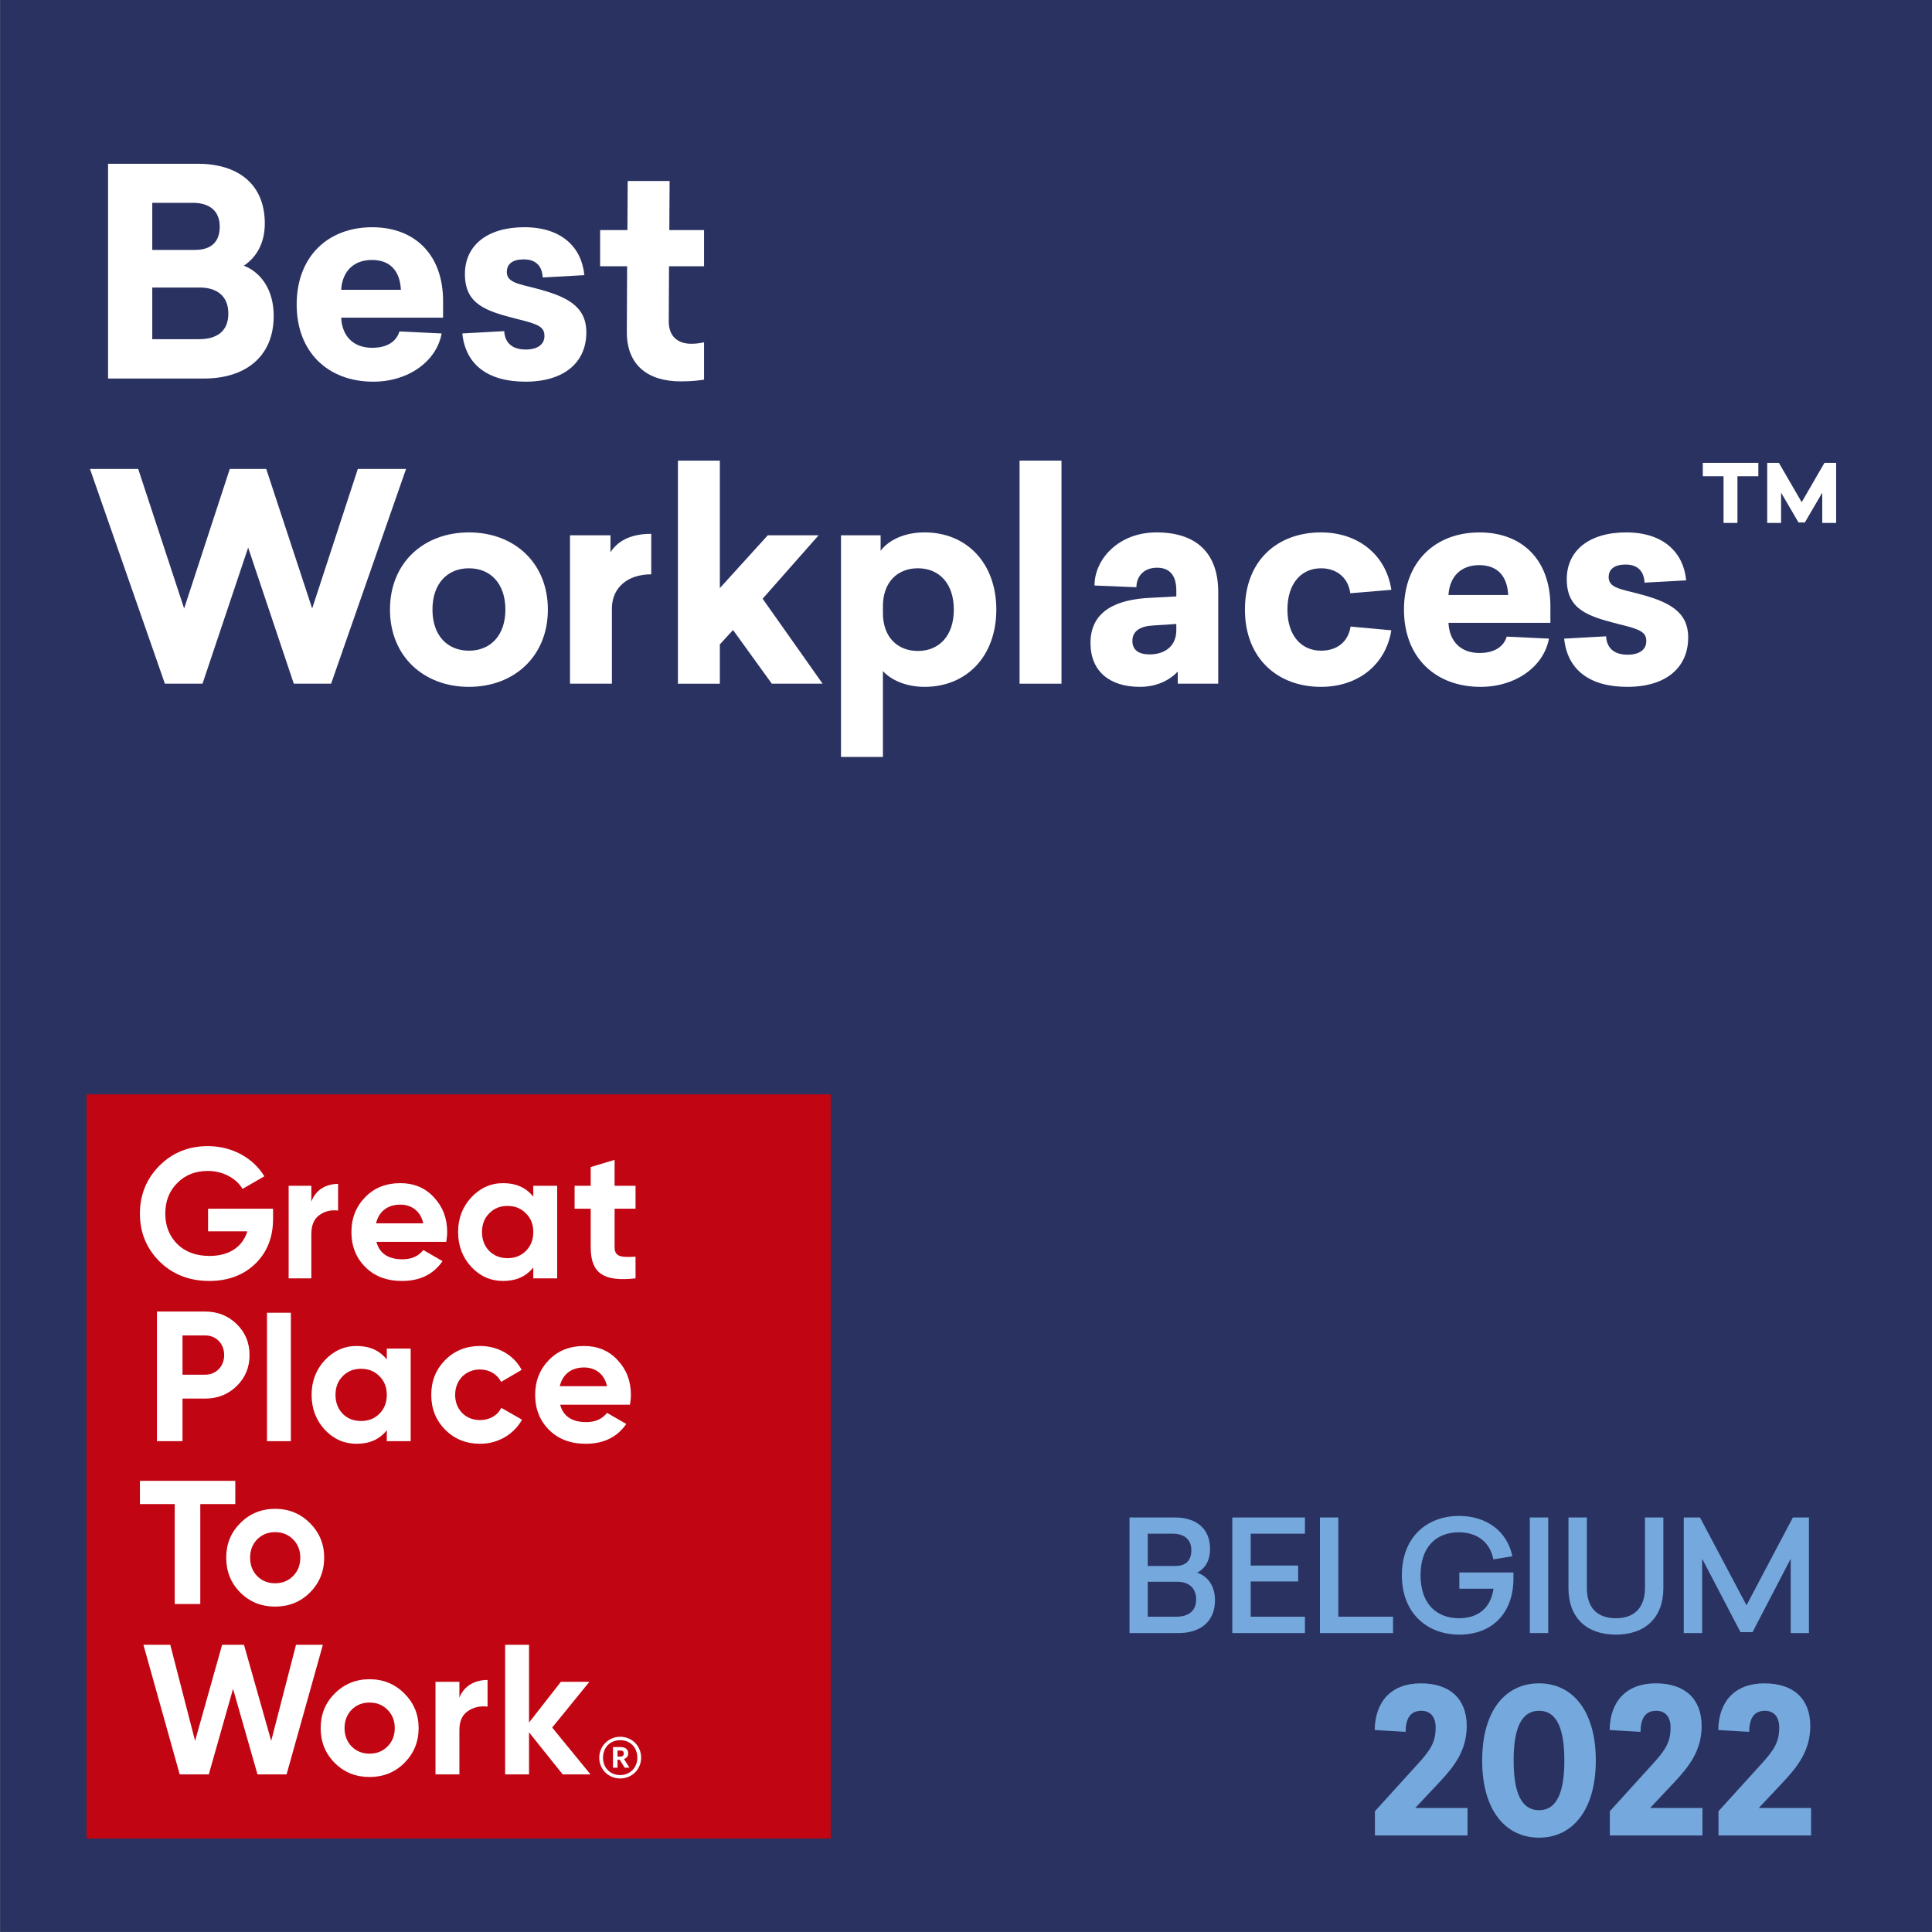 <?xml version="1.0" encoding="utf-8"?>
<!-- Generator: Adobe Illustrator 16.0.4, SVG Export Plug-In . SVG Version: 6.00 Build 0)  -->
<!DOCTYPE svg PUBLIC "-//W3C//DTD SVG 1.1//EN" "http://www.w3.org/Graphics/SVG/1.1/DTD/svg11.dtd">
<svg version="1.1" id="Laag_1" xmlns="http://www.w3.org/2000/svg" xmlns:xlink="http://www.w3.org/1999/xlink" x="0px" y="0px"
	 width="256px" height="255.993px" viewBox="0 0 256 255.993" enable-background="new 0 0 256 255.993" xml:space="preserve">
<rect x="0" y="0" width="256" height="255.993" fill="#808080" stroke="none"/>
<rect x="0.019" fill="#2A3261" width="255.98" height="255.993"/>
<g>
	<path fill="#FFFFFF" d="M26.225,21.701c5.135,0,8.863,2.549,8.863,7.913c0,2.701-1.179,4.526-2.777,5.592
		c2.168,0.837,3.956,3.081,3.956,6.657c0,5.44-3.804,8.293-9.206,8.293H14.318V21.701H26.225z M20.176,33.113h5.668
		c1.978,0,3.271-0.913,3.271-3.081c0-2.168-1.446-3.158-3.576-3.158h-5.363V33.113z M20.176,44.944h6.2
		c2.283,0,3.88-0.989,3.88-3.386c0-2.435-1.636-3.461-3.804-3.461h-6.276V44.944z"/>
	<path fill="#FFFFFF" d="M45.207,42.091c0.114,2.435,1.598,3.994,4.108,3.994c1.94,0,3.195-0.799,3.614-2.168l5.592,0.267
		c-0.685,3.728-4.451,6.391-9.054,6.391c-6.01,0-10.157-3.918-10.157-10.233c0-6.353,4.146-10.233,10.004-10.233
		c5.668,0,9.396,3.652,9.396,9.776v2.207H45.207z M45.207,38.401h7.913c-0.114-2.396-1.332-3.956-3.842-3.956
		C46.918,34.445,45.359,35.89,45.207,38.401z"/>
</g>
<g>
	<path fill="#FFFFFF" d="M77.428,36.461l-5.516,0.304c-0.076-1.408-0.799-2.396-2.511-2.396c-1.484,0-2.245,0.608-2.245,1.674
		c0,1.369,1.484,1.56,3.842,2.168c3.918,1.027,6.695,2.245,6.695,5.82c0,3.994-2.929,6.543-8.064,6.543
		c-5.021,0-7.95-2.282-8.369-6.391l5.554-0.305c0.076,1.446,0.951,2.435,2.853,2.435c1.521,0,2.473-0.646,2.473-1.788
		c0-1.179-0.723-1.56-3.576-2.245c-4.185-1.065-6.961-1.94-6.961-5.972c0-3.766,2.929-6.201,7.875-6.201
		C74.46,30.108,77.085,32.809,77.428,36.461z"/>
	<path fill="#FFFFFF" d="M88.612,42.585c0,2.168,1.407,2.967,2.967,2.967c0.799,0,1.293-0.114,1.712-0.19v4.945
		c-0.799,0.114-1.56,0.228-3.081,0.228c-4.261,0-7.19-2.054-7.152-6.619l0.038-8.635h-3.576v-4.793h3.614l0.038-6.504h5.554
		l-0.038,6.504h4.603v4.793H88.65L88.612,42.585z"/>
</g>
<g>
	<path fill="#FFFFFF" d="M38.93,90.593l-6.048-18.031l-6.048,18.031H21.85l-9.928-28.454h6.391l6.086,18.488l6.048-18.488h4.831
		l6.086,18.488l6.048-18.488h6.391l-9.929,28.454H38.93z"/>
	<path fill="#FFFFFF" d="M72.596,80.779c0,6.163-4.451,10.233-10.461,10.233s-10.461-4.07-10.461-10.233
		c0-6.201,4.451-10.233,10.461-10.233S72.596,74.578,72.596,80.779z M57.304,80.779c0,3.424,1.978,5.44,4.831,5.44
		s4.831-2.016,4.831-5.44c0-3.461-1.978-5.478-4.831-5.478S57.304,77.317,57.304,80.779z"/>
</g>
<g>
	<path fill="#FFFFFF" d="M86.292,76.1c-3.195,0-5.211,1.826-5.211,4.527v9.966h-5.554V70.926h5.364v2.245
		c0.837-1.293,2.396-2.435,5.402-2.435V76.1z"/>
	<path fill="#FFFFFF" d="M101.736,70.926h6.733l-7.417,8.407l7.95,11.26h-6.733l-5.136-7.113l-1.75,1.902v5.211h-5.554V61.036h5.554
		v16.89L101.736,70.926z"/>
</g>
<g>
	<path fill="#FFFFFF" d="M132.017,80.779c0,6.163-3.918,10.233-9.51,10.233c-2.511,0-4.489-0.951-5.516-2.092v11.374h-5.554V70.926
		h5.25v2.054c1.027-1.369,3.082-2.435,5.82-2.435C128.098,70.546,132.017,74.616,132.017,80.779z M116.991,80.322v0.913
		c0,3.157,1.902,5.021,4.641,5.021c2.777,0,4.755-1.978,4.755-5.478c0-3.5-1.978-5.478-4.755-5.478
		C118.893,75.301,116.991,77.165,116.991,80.322z"/>
	<path fill="#FFFFFF" d="M135.098,90.593V61.036h5.554v29.557H135.098z"/>
</g>
<g>
	<path fill="#FFFFFF" d="M161.422,78.458v12.135h-5.363v-1.598c-1.104,1.141-2.777,2.016-5.021,2.016
		c-3.956,0-6.543-2.016-6.543-5.82c0-4.375,3.689-5.782,7.874-5.972l3.5-0.19v-0.761c0-1.978-0.837-3.043-2.549-3.043
		c-1.902,0-2.739,1.293-2.739,2.587l-5.554-0.229c0-3.461,3.157-7.038,8.217-7.038C158.532,70.546,161.422,73.285,161.422,78.458z
		 M152.902,82.871c-1.674,0.076-2.854,0.646-2.854,2.054c0,1.293,0.951,1.788,2.282,1.788c2.017,0,3.538-1.104,3.538-3.196v-0.836
		L152.902,82.871z"/>
	<path fill="#FFFFFF" d="M184.361,78.154l-5.439,0.457c-0.267-2.017-1.75-3.31-3.88-3.31c-2.587,0-4.451,1.978-4.451,5.478
		c0,3.462,1.864,5.44,4.451,5.44c2.168,0,3.613-1.217,3.918-3.195l5.401,0.494c-0.761,4.641-4.488,7.494-9.319,7.494
		c-5.782,0-10.081-3.804-10.081-10.233c0-6.467,4.261-10.233,10.081-10.233C179.834,70.546,183.638,73.399,184.361,78.154z"/>
</g>
<g>
	<path fill="#FFFFFF" d="M191.931,82.529c0.114,2.435,1.598,3.994,4.108,3.994c1.939,0,3.195-0.799,3.613-2.168l5.592,0.267
		c-0.685,3.728-4.45,6.391-9.054,6.391c-6.01,0-10.156-3.918-10.156-10.233c0-6.353,4.146-10.233,10.005-10.233
		c5.668,0,9.396,3.652,9.396,9.776v2.207H191.931z M191.931,78.839h7.912c-0.114-2.396-1.331-3.956-3.842-3.956
		C193.643,74.883,192.083,76.328,191.931,78.839z"/>
	<path fill="#FFFFFF" d="M223.428,76.899l-5.517,0.304c-0.076-1.408-0.799-2.396-2.511-2.396c-1.483,0-2.244,0.608-2.244,1.674
		c0,1.369,1.483,1.56,3.842,2.168c3.919,1.027,6.695,2.245,6.695,5.82c0,3.994-2.929,6.543-8.064,6.543
		c-5.021,0-7.95-2.282-8.369-6.391l5.555-0.305c0.076,1.446,0.95,2.435,2.853,2.435c1.521,0,2.473-0.646,2.473-1.788
		c0-1.179-0.723-1.56-3.576-2.245c-4.184-1.065-6.961-1.94-6.961-5.972c0-3.766,2.929-6.201,7.874-6.201
		C220.46,70.546,223.085,73.247,223.428,76.899z"/>
</g>
<g>
	<path fill="#FFFFFF" d="M230.219,63.108v6.186h-1.841v-6.186h-2.749v-1.774h7.36v1.774H230.219z M241.459,69.293V65.28
		l-2.306,3.947h-0.843l-2.306-3.947v4.013h-1.84v-7.959h1.552l3.016,5.21l3.015-5.21h1.552v7.959H241.459z"/>
</g>
<g>
	<defs>
		<rect id="SVGID_1_" y="-0.007" width="256" height="256"/>
	</defs>
	<clipPath id="SVGID_2_">
		<use xlink:href="#SVGID_1_"  overflow="visible"/>
	</clipPath>
	<path clip-path="url(#SVGID_2_)" fill="#75A8DC" d="M155.688,201.073c2.684,0,4.649,1.351,4.649,4.157
		c0,1.597-0.676,2.642-1.72,3.154c1.331,0.43,2.375,1.658,2.375,3.665c0,2.909-2.048,4.342-4.813,4.342h-6.512v-15.318H155.688z
		 M152.084,207.503h3.666c1.249,0,2.109-0.594,2.109-2.109c0-1.454-1.005-2.171-2.458-2.171h-3.317V207.503z M152.084,214.22h3.809
		c1.454,0,2.602-0.655,2.602-2.293c0-1.679-1.168-2.335-2.499-2.335h-3.911V214.22z"/>
	<polygon clip-path="url(#SVGID_2_)" fill="#75A8DC" points="165.724,203.224 165.724,207.443 172.011,207.443 172.011,209.552 
		165.724,209.552 165.724,214.221 172.912,214.221 172.912,216.392 163.287,216.392 163.287,201.074 172.912,201.074 
		172.912,203.224 	"/>
	<polygon clip-path="url(#SVGID_2_)" fill="#75A8DC" points="184.584,214.22 184.584,216.392 174.899,216.392 174.899,201.073 
		177.335,201.073 177.335,214.22 	"/>
	<path clip-path="url(#SVGID_2_)" fill="#75A8DC" d="M200.539,209.162c0,4.546-2.786,7.434-7.168,7.434
		c-4.341,0-7.618-2.908-7.618-7.864c0-4.976,3.236-7.864,7.598-7.864c3.522,0,6.349,1.946,7.044,5.346l-2.518,0.409
		c-0.41-2.232-2.13-3.584-4.547-3.584c-3.03,0-5.099,1.925-5.099,5.693c0,3.768,2.108,5.693,5.099,5.693
		c2.376,0,4.178-1.208,4.567-3.911h-4.526v-2.15h7.168V209.162z"/>
	<rect x="202.709" y="201.073" clip-path="url(#SVGID_2_)" fill="#75A8DC" width="2.438" height="15.318"/>
	<path clip-path="url(#SVGID_2_)" fill="#75A8DC" d="M220.404,210.432c0,3.952-2.437,6.164-6.287,6.164
		c-3.87,0-6.286-2.212-6.286-6.164v-9.359h2.437v9.318c0,2.662,1.393,4.034,3.85,4.034c2.416,0,3.851-1.372,3.851-4.034v-9.318
		h2.437V210.432z"/>
	<polygon clip-path="url(#SVGID_2_)" fill="#75A8DC" points="237.279,216.391 237.279,206.542 232.221,216.268 230.624,216.268 
		225.545,206.542 225.545,216.391 223.108,216.391 223.108,201.073 225.258,201.073 231.422,212.706 237.566,201.073 
		239.696,201.073 239.696,216.391 	"/>
	<path clip-path="url(#SVGID_2_)" fill="#75A8DC" d="M194.349,228.707c0,3.267-1.7,5.391-3.559,7.383l-3.267,3.479h6.932v3.639
		h-12.271v-3.214l5.472-6.028c1.912-2.072,2.576-3.108,2.576-5.073c0-1.381-0.69-2.204-1.886-2.204
		c-1.487,0-2.072,1.035-2.098,2.789l-4.091-0.24c0.054-3.851,2.259-6.187,6.108-6.187
		C192.091,223.051,194.349,225.069,194.349,228.707"/>
	<path clip-path="url(#SVGID_2_)" fill="#75A8DC" d="M211.453,233.275c0,6.586-3.107,10.225-7.515,10.225
		c-4.462,0-7.543-3.639-7.543-10.225c0-6.613,3.081-10.224,7.543-10.224C208.345,223.051,211.453,226.662,211.453,233.275
		 M200.565,233.275c0,4.302,1.036,6.586,3.373,6.586c2.31,0,3.346-2.284,3.346-6.586c0-4.302-1.036-6.586-3.346-6.586
		C201.601,226.689,200.565,228.973,200.565,233.275"/>
	<path clip-path="url(#SVGID_2_)" fill="#75A8DC" d="M225.477,228.707c0,3.267-1.699,5.391-3.56,7.383l-3.266,3.479h6.931v3.639
		h-12.27v-3.214l5.472-6.028c1.912-2.072,2.576-3.108,2.576-5.073c0-1.381-0.691-2.204-1.886-2.204
		c-1.487,0-2.071,1.035-2.099,2.789l-4.09-0.24c0.053-3.851,2.258-6.187,6.108-6.187
		C223.22,223.051,225.477,225.069,225.477,228.707"/>
	<path clip-path="url(#SVGID_2_)" fill="#75A8DC" d="M239.873,228.707c0,3.267-1.7,5.391-3.56,7.383l-3.267,3.479h6.932v3.639
		h-12.27v-3.214l5.471-6.028c1.912-2.072,2.576-3.108,2.576-5.073c0-1.381-0.69-2.204-1.885-2.204c-1.488,0-2.072,1.035-2.099,2.789
		l-4.09-0.24c0.053-3.851,2.258-6.187,6.108-6.187C237.615,223.051,239.873,225.069,239.873,228.707"/>
	<rect x="11.465" y="145.008" clip-path="url(#SVGID_2_)" fill="#C20512" width="98.607" height="98.607"/>
	<path clip-path="url(#SVGID_2_)" fill="#FFFFFF" d="M36.184,160.162v1.326c0,2.453-0.786,4.441-2.355,5.963
		c-1.572,1.52-3.609,2.281-6.087,2.281c-2.65,0-4.858-0.859-6.602-2.577c-1.741-1.741-2.601-3.853-2.601-6.332
		c0-2.502,0.86-4.613,2.578-6.354c1.74-1.744,3.877-2.602,6.429-2.602c3.214,0,6.011,1.571,7.484,3.998l-2.895,1.669
		c-0.81-1.396-2.577-2.379-4.613-2.379c-1.645,0-2.994,0.54-4.05,1.62c-1.056,1.055-1.57,2.404-1.57,4.048
		c0,1.62,0.54,2.97,1.594,4.026c1.08,1.055,2.504,1.57,4.271,1.57c2.625,0,4.392-1.227,5.006-3.263H27.57v-2.994H36.184z"/>
	<path clip-path="url(#SVGID_2_)" fill="#FFFFFF" d="M41.254,159.229c0.559-1.57,1.958-2.356,3.543-2.356v3.536
		c-0.909-0.124-1.747,0.072-2.47,0.588c-0.722,0.516-1.073,1.349-1.073,2.528v5.863h-3.007V157.12h3.007V159.229z"/>
	<path clip-path="url(#SVGID_2_)" fill="#FFFFFF" d="M49.879,164.553c0.416,1.548,1.569,2.309,3.459,2.309
		c1.202,0,2.136-0.419,2.748-1.228l2.552,1.473c-1.202,1.742-2.994,2.626-5.349,2.626c-2.038,0-3.656-0.613-4.884-1.841
		c-1.227-1.226-1.841-2.774-1.841-4.639c0-1.841,0.614-3.385,1.817-4.611c1.203-1.254,2.773-1.867,4.663-1.867
		c1.791,0,3.287,0.613,4.441,1.867c1.178,1.25,1.767,2.77,1.767,4.611c0,0.418-0.049,0.835-0.122,1.3H49.879z M56.086,162.101
		c-0.368-1.668-1.595-2.48-3.042-2.48c-1.694,0-2.847,0.91-3.216,2.48H56.086z"/>
	<path clip-path="url(#SVGID_2_)" fill="#FFFFFF" d="M70.664,157.119h3.165v12.269h-3.165v-1.446c-0.957,1.202-2.283,1.791-4,1.791
		c-1.645,0-3.044-0.614-4.22-1.867c-1.156-1.251-1.744-2.797-1.744-4.612c0-1.816,0.588-3.337,1.744-4.59
		c1.176-1.25,2.575-1.889,4.22-1.889c1.717,0,3.043,0.589,4,1.793V157.119z M67.252,166.714c0.983,0,1.793-0.319,2.43-0.956
		c0.663-0.664,0.982-1.498,0.982-2.504c0-1.005-0.319-1.842-0.982-2.479c-0.637-0.663-1.447-0.982-2.43-0.982
		c-0.981,0-1.791,0.319-2.429,0.982c-0.638,0.637-0.957,1.474-0.957,2.479c0,1.006,0.319,1.84,0.957,2.504
		C65.461,166.395,66.271,166.714,67.252,166.714"/>
	<path clip-path="url(#SVGID_2_)" fill="#FFFFFF" d="M84.212,160.162h-2.773v5.106c0,1.322,0.956,1.347,2.773,1.249v2.871
		c-4.344,0.49-5.94-0.759-5.94-4.12v-5.106h-2.134v-3.043h2.134v-2.479l3.167-0.956v3.435h2.773V160.162z"/>
	<path clip-path="url(#SVGID_2_)" fill="#FFFFFF" d="M27.201,173.788c1.644,0,3.044,0.563,4.172,1.667
		c1.129,1.104,1.694,2.48,1.694,4.098c0,1.621-0.565,2.995-1.694,4.098c-1.128,1.104-2.528,1.669-4.172,1.669h-3.018v5.644h-3.387
		v-17.176H27.201z M27.201,182.154c1.449,0,2.504-1.128,2.504-2.602c0-1.496-1.055-2.6-2.504-2.6h-3.018v5.202H27.201z"/>
	<rect x="35.375" y="173.945" clip-path="url(#SVGID_2_)" fill="#FFFFFF" width="3.166" height="17.019"/>
	<path clip-path="url(#SVGID_2_)" fill="#FFFFFF" d="M51.253,178.694h3.165v12.27h-3.165v-1.448
		c-0.958,1.204-2.283,1.793-4.001,1.793c-1.644,0-3.043-0.615-4.221-1.867c-1.153-1.25-1.743-2.796-1.743-4.613
		c0-1.815,0.59-3.337,1.743-4.589c1.178-1.25,2.577-1.889,4.221-1.889c1.718,0,3.043,0.589,4.001,1.791V178.694z M47.841,188.29
		c0.981,0,1.791-0.318,2.43-0.957c0.662-0.663,0.982-1.496,0.982-2.504c0-1.006-0.32-1.84-0.982-2.478
		c-0.639-0.663-1.449-0.981-2.43-0.981c-0.981,0-1.792,0.318-2.429,0.981c-0.638,0.638-0.958,1.472-0.958,2.478
		c0,1.008,0.32,1.841,0.958,2.504C46.049,187.972,46.86,188.29,47.841,188.29"/>
	<path clip-path="url(#SVGID_2_)" fill="#FFFFFF" d="M58.985,189.441c-1.229-1.25-1.84-2.772-1.84-4.611
		c0-1.843,0.611-3.365,1.84-4.613c1.25-1.254,2.797-1.867,4.637-1.867c2.381,0,4.492,1.228,5.498,3.167l-2.724,1.594
		c-0.492-1.007-1.546-1.646-2.798-1.646c-1.889,0-3.289,1.4-3.289,3.365c0,0.955,0.32,1.764,0.932,2.404
		c0.614,0.614,1.4,0.933,2.357,0.933c1.276,0,2.332-0.613,2.823-1.621l2.748,1.571c-1.08,1.939-3.166,3.191-5.547,3.191
		C61.782,191.309,60.235,190.693,58.985,189.441"/>
	<path clip-path="url(#SVGID_2_)" fill="#FFFFFF" d="M74.225,186.131c0.417,1.546,1.569,2.305,3.461,2.305
		c1.201,0,2.134-0.419,2.747-1.226l2.552,1.472c-1.202,1.741-2.994,2.626-5.349,2.626c-2.037,0-3.656-0.614-4.884-1.84
		c-1.226-1.228-1.841-2.774-1.841-4.637c0-1.843,0.615-3.388,1.817-4.615c1.203-1.252,2.772-1.865,4.663-1.865
		c1.791,0,3.287,0.613,4.441,1.865c1.178,1.252,1.766,2.772,1.766,4.615c0,0.414-0.048,0.833-0.123,1.3H74.225z M80.433,183.675
		c-0.367-1.668-1.595-2.478-3.042-2.478c-1.694,0-2.846,0.908-3.216,2.478H80.433z"/>
	<polygon clip-path="url(#SVGID_2_)" fill="#FFFFFF" points="31.177,196.219 31.177,199.297 26.539,199.297 26.539,212.54 
		23.153,212.54 23.153,199.297 18.539,199.297 18.539,196.219 	"/>
	<path clip-path="url(#SVGID_2_)" fill="#FFFFFF" d="M36.453,212.882c-1.816,0-3.361-0.613-4.613-1.864
		c-1.251-1.252-1.865-2.797-1.865-4.613c0-1.817,0.614-3.338,1.865-4.589c1.252-1.252,2.797-1.889,4.613-1.889
		c1.817,0,3.361,0.637,4.614,1.889c1.251,1.251,1.888,2.772,1.888,4.589c0,1.816-0.637,3.361-1.888,4.613
		C39.813,212.269,38.27,212.882,36.453,212.882 M36.453,209.79c0.957,0,1.743-0.317,2.38-0.956c0.638-0.637,0.958-1.448,0.958-2.429
		c0-0.984-0.32-1.791-0.958-2.43c-0.637-0.637-1.423-0.957-2.38-0.957s-1.741,0.32-2.381,0.957c-0.613,0.639-0.933,1.446-0.933,2.43
		c0,0.981,0.32,1.792,0.933,2.429C34.711,209.473,35.496,209.79,36.453,209.79"/>
	<polygon clip-path="url(#SVGID_2_)" fill="#FFFFFF" points="23.813,235.119 19.003,217.939 22.562,217.939 25.85,230.676 
		29.432,217.939 32.328,217.939 35.936,230.676 39.224,217.939 42.783,217.939 37.973,235.119 34.12,235.119 30.88,223.78 
		27.665,235.119 	"/>
	<path clip-path="url(#SVGID_2_)" fill="#FFFFFF" d="M48.968,235.462c-1.815,0-3.361-0.613-4.613-1.865
		c-1.252-1.25-1.864-2.796-1.864-4.613c0-1.817,0.612-3.339,1.864-4.589c1.252-1.252,2.798-1.889,4.613-1.889
		c1.817,0,3.362,0.637,4.613,1.889c1.253,1.25,1.89,2.772,1.89,4.589c0,1.817-0.637,3.363-1.89,4.613
		C52.33,234.849,50.785,235.462,48.968,235.462 M48.968,232.369c0.957,0,1.744-0.318,2.381-0.956
		c0.638-0.638,0.958-1.45,0.958-2.429c0-0.983-0.32-1.793-0.958-2.43c-0.637-0.637-1.424-0.957-2.381-0.957
		c-0.956,0-1.741,0.32-2.38,0.957c-0.614,0.637-0.933,1.447-0.933,2.43c0,0.979,0.319,1.791,0.933,2.429
		C47.227,232.051,48.012,232.369,48.968,232.369"/>
	<path clip-path="url(#SVGID_2_)" fill="#FFFFFF" d="M60.872,224.96c0.59-1.571,2.061-2.357,3.731-2.357v3.533
		c-0.958-0.123-1.84,0.074-2.603,0.589c-0.759,0.516-1.128,1.351-1.128,2.529v5.865h-3.166v-12.271h3.166V224.96z"/>
	<polygon clip-path="url(#SVGID_2_)" fill="#FFFFFF" points="78.247,235.119 74.565,235.119 70.099,229.547 70.099,235.119 
		66.934,235.119 66.934,217.939 70.099,217.939 70.099,228.248 74.319,222.849 78.098,222.849 73.166,228.91 	"/>
	<path clip-path="url(#SVGID_2_)" fill="#FFFFFF" d="M79.403,232.906c0-1.537,1.224-2.774,2.774-2.774
		c1.574,0,2.775,1.226,2.775,2.763c0,1.561-1.225,2.761-2.775,2.761C80.639,235.656,79.403,234.469,79.403,232.906 M84.451,232.896
		c0-1.363-0.95-2.313-2.274-2.313c-1.324,0-2.274,0.963-2.274,2.324c0,1.376,0.999,2.3,2.274,2.3
		C83.462,235.207,84.451,234.256,84.451,232.896 M81.227,231.494h0.963c0.637,0,1.049,0.265,1.049,0.828v0.011
		c0,0.413-0.237,0.637-0.562,0.737l0.725,1.161h-0.626l-0.661-1.061h-0.29v1.061h-0.598V231.494z M82.177,232.756
		c0.313,0,0.475-0.137,0.475-0.4v-0.011c0-0.289-0.175-0.389-0.475-0.389h-0.352v0.8H82.177z"/>
</g>
</svg>
